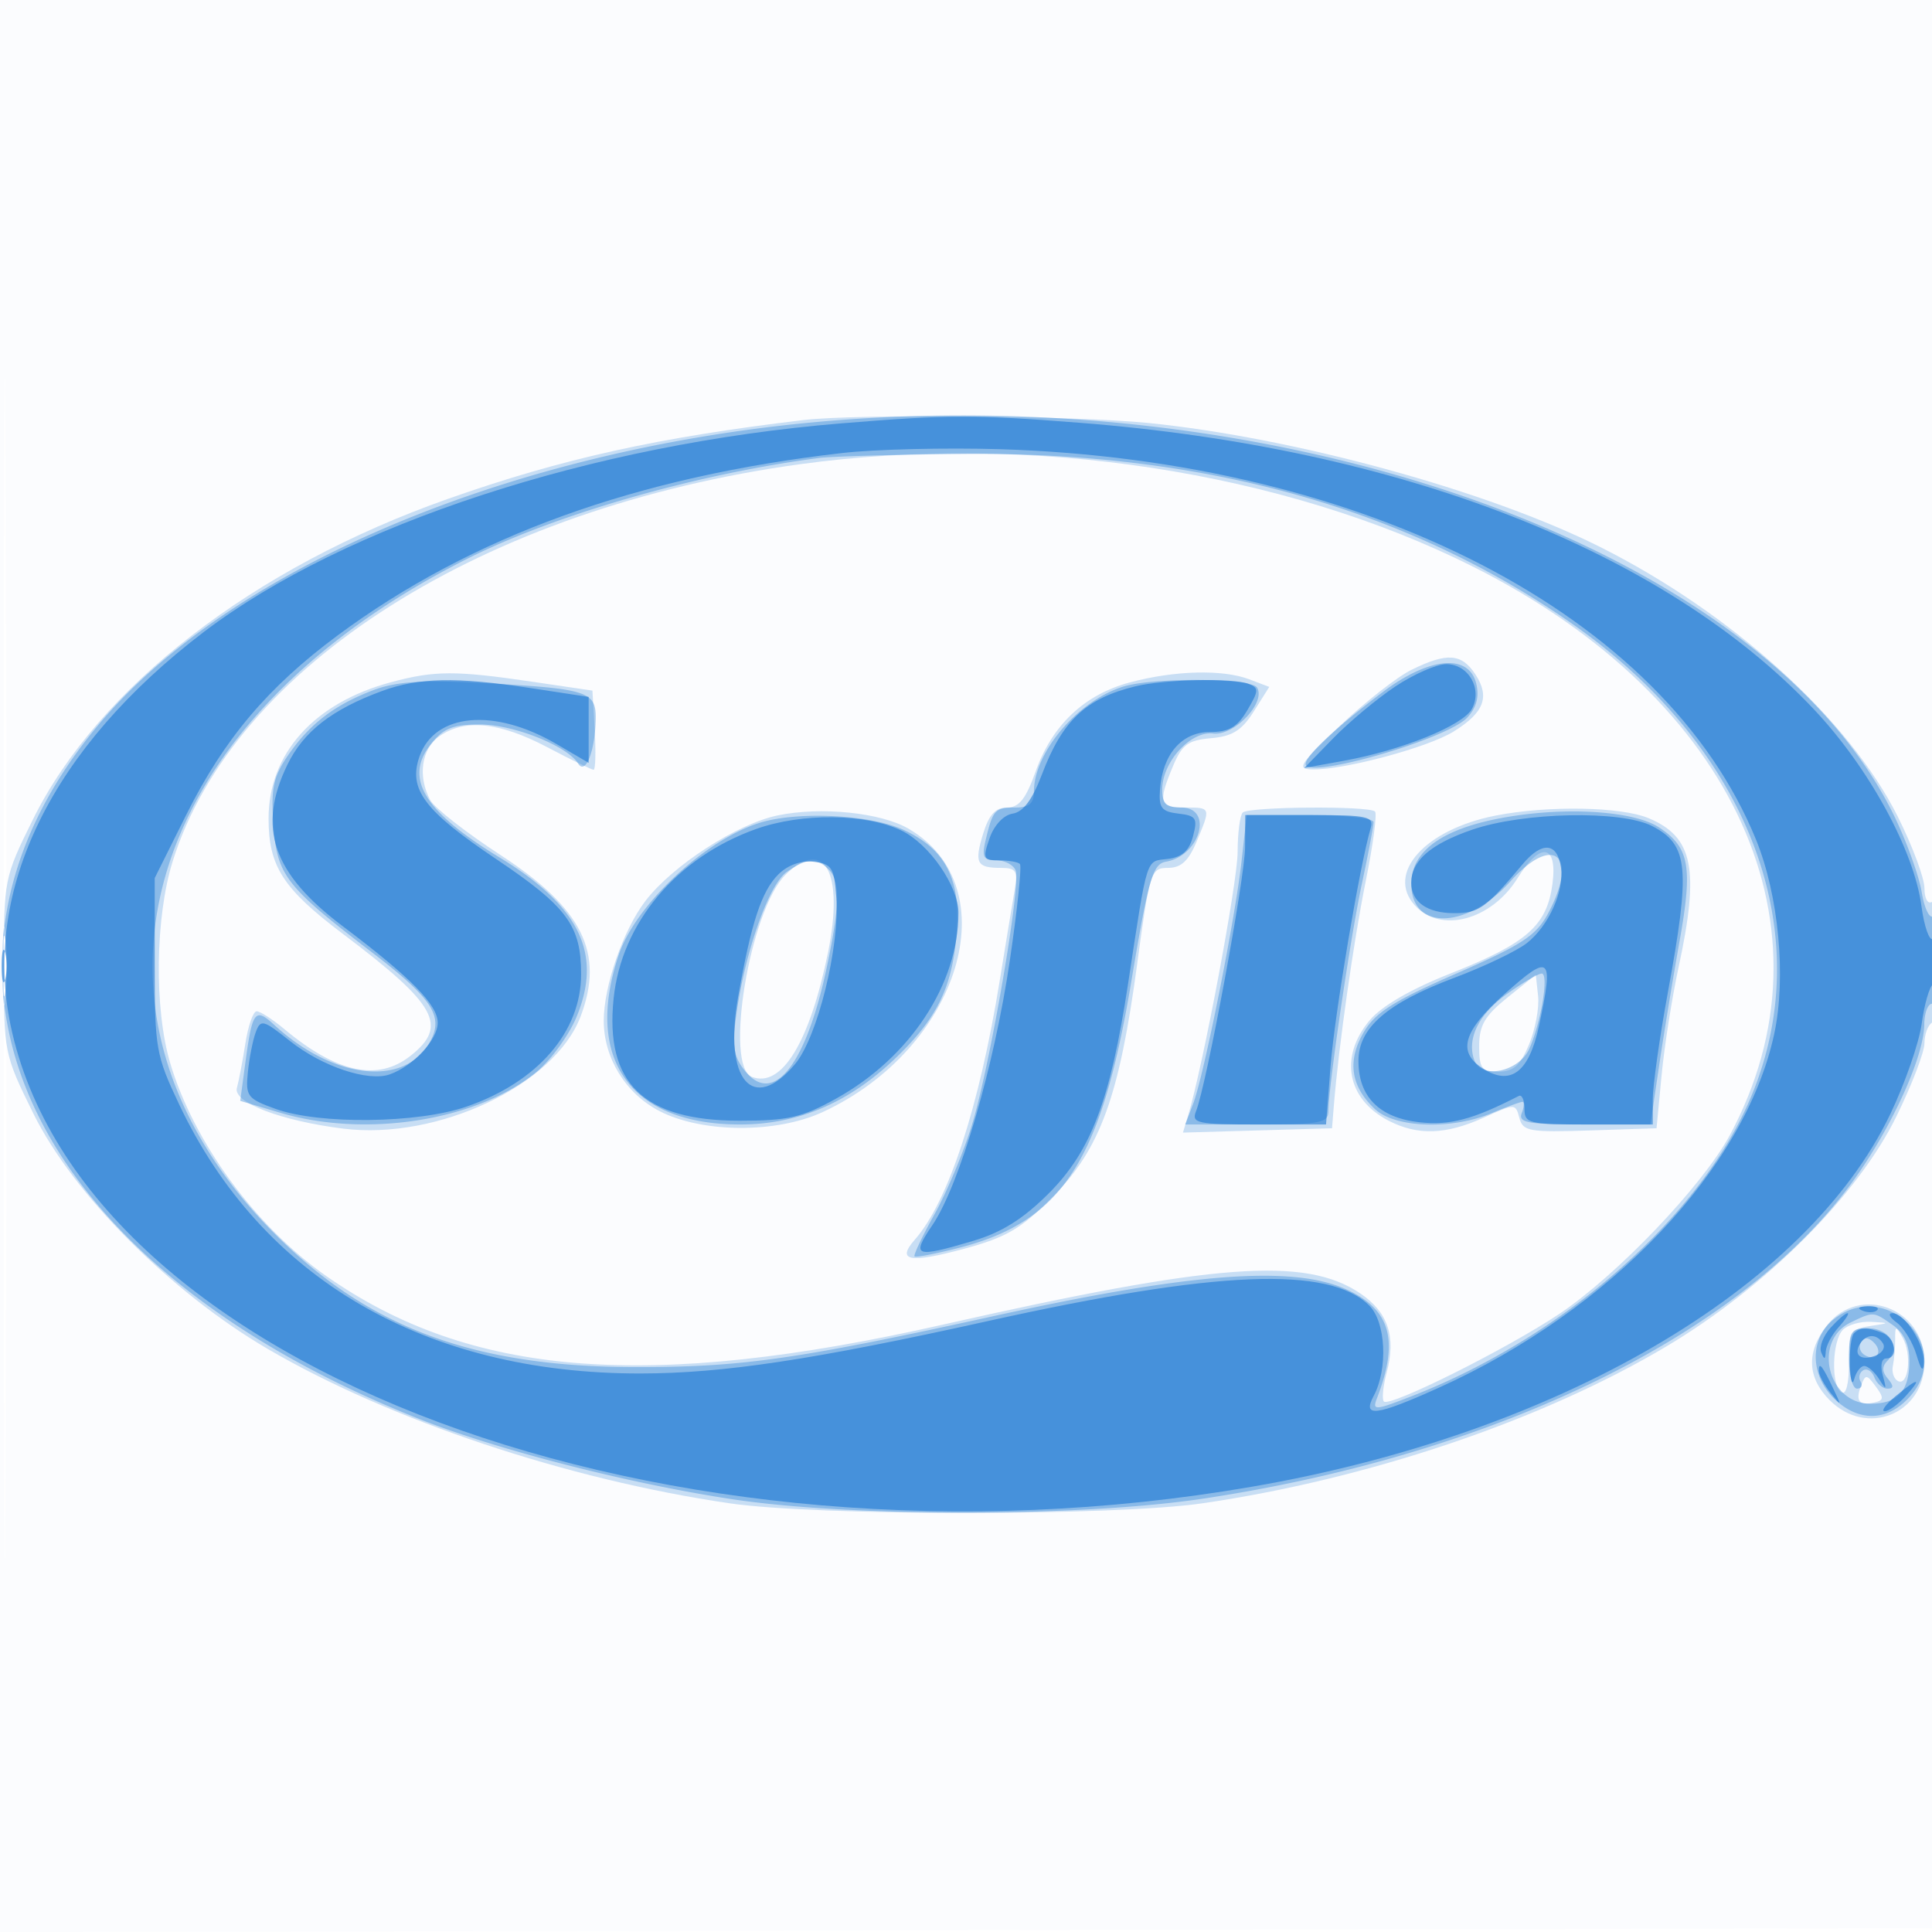 <svg xmlns="http://www.w3.org/2000/svg" width="256" height="256"><path fill="#1976D2" fill-opacity=".016" fill-rule="evenodd" d="M0 128.004v128.004l128.25-.254 128.25-.254.254-127.75L257.008 0H0zm.485.496c0 70.4.119 99.053.265 63.672.146-35.38.146-92.98 0-128C.604 29.153.485 58.1.485 128.5"/><path fill="#1976D2" fill-opacity=".223" fill-rule="evenodd" d="M106.5 55.656c-19.313 2.297-32.007 5.11-47.143 10.448-25.792 9.098-46.343 24.971-54.996 42.481C.55 116.294.5 116.548.5 128c0 11.481.041 11.688 3.921 19.552 5.275 10.691 18.238 23.705 31.079 31.202 16.158 9.434 39.706 17.303 61.164 20.44 11.607 1.697 51.065 1.697 62.672 0 22.039-3.222 45.039-11.002 61.482-20.796 13.188-7.856 25.334-20.003 30.468-30.473 2.043-4.166 3.714-8.527 3.714-9.691 0-1.164.45-2.394 1-2.734.55-.34 1-4.218 1-8.618 0-5.079-.365-7.774-1-7.382-.562.347-1-.445-1-1.807 0-1.333-1.593-5.608-3.54-9.5-6.454-12.902-21.991-26.969-39.46-35.728-14.845-7.443-40.414-14.458-59.856-16.42-9.574-.966-38.701-1.214-45.644-.389m-.5 5.855c-41.922 5.757-75.067 26.752-83.13 52.657-2.308 7.418-2.453 19.507-.318 26.694 3.111 10.477 11.264 21.615 20.633 28.187 19.137 13.424 42.753 15.288 81.815 6.458 36.027-8.144 47.953-9.035 55.236-4.127 3.683 2.482 4.778 5.743 3.514 10.464-.493 1.839-.663 3.577-.377 3.862.781.781 16.291-6.964 23.244-11.608 7.649-5.109 19.017-17.026 22.6-23.693 14.628-27.213.867-57.745-33.922-75.264-25.211-12.695-58.785-17.82-89.295-13.63m81.031 27.243c-1.908.939-6.183 4.289-9.5 7.442-5.459 5.19-5.794 5.736-3.531 5.754 4.258.035 15.2-2.911 18.583-5.001 4.071-2.516 4.873-4.604 2.917-7.59-1.826-2.786-3.761-2.924-8.469-.605M51.792 90.402c-10.203 2.747-16.217 9.463-16.205 18.098.009 6.3 1.917 9.259 9.818 15.221 12.504 9.438 14.038 12.212 8.96 16.206-4.321 3.399-9.73 2.243-16.692-3.568-1.554-1.297-3.202-2.359-3.662-2.359-.459 0-1.133 1.912-1.496 4.25-.364 2.338-.87 4.996-1.126 5.907-.539 1.922 5.842 4.362 14.111 5.394 12.483 1.559 27.989-5.774 31.433-14.866 3.185-8.405.26-14.3-10.611-21.387-4.575-2.981-8.769-6.264-9.32-7.294-1.682-3.142-1.156-6.783 1.221-8.447 3.354-2.35 7.95-1.885 14.277 1.443 3.137 1.65 5.906 3 6.154 3 .248 0 .315-2.361.148-5.246l-.302-5.246-8-1.179c-10.169-1.498-12.909-1.488-18.708.073m97.912.023c-6.028 1.621-10.295 5.656-12.477 11.799-1.294 3.644-2.193 4.776-3.794 4.776-1.519 0-2.389.949-3.154 3.444-1.204 3.921-.875 4.556 2.363 4.556 1.966 0 2.238.407 1.833 2.75-.261 1.513-1.169 7.025-2.017 12.25-2.725 16.792-6.797 29.209-11.235 34.256-2.491 2.833-.697 3.169 6.504 1.22 5.658-1.531 7.572-2.654 11.773-6.902 6.304-6.375 8.817-13.305 11.18-30.824 1.649-12.231 1.814-12.75 4.07-12.75 1.739 0 2.73-.905 3.801-3.468C160.459 106.967 160.47 107 157 107c-3.393 0-3.585-.665-1.578-5.467 1.197-2.865 1.995-3.453 5.048-3.718 2.828-.246 4.078-1.029 5.67-3.555l2.044-3.24-2.657-1.01c-3.525-1.34-9.921-1.172-15.823.415m-46.635 17.616c-5.428 1.123-13.967 6.648-17.566 11.366-2.93 3.842-5.503 11.252-5.503 15.851 0 4.941 2.908 9.652 7.388 11.967 5.643 2.917 15.466 2.978 21.612.134 18.217-8.429 24.7-29.79 11.395-37.547-3.676-2.144-11.604-2.954-17.326-1.771m61.598-.374c-.367.366-.671 2.729-.676 5.25-.007 3.981-4.589 28.358-6.554 34.871l-.69 2.287 9.876-.287 9.877-.288.242-3c.625-7.757 2.623-21.825 4.221-29.719.971-4.796 1.527-8.958 1.235-9.25-.775-.775-16.745-.651-17.531.136m33.486.407c-9.327 1.834-14.536 7.635-10.68 11.896 3.411 3.769 10.169 1.964 13.633-3.642 3.015-4.878 5.31-4.467 4.6.825-.738 5.505-3.414 7.853-13.465 11.82-5.291 2.088-9.153 4.323-10.75 6.22-4.068 4.834-3.017 10.45 2.489 13.297 3.867 1.999 7.62 1.875 12.677-.421 4.097-1.861 4.164-1.86 4.667.062.464 1.776 1.296 1.923 9.343 1.659l8.833-.29.668-7c.367-3.85 1.38-10.292 2.25-14.315 2.813-13.006 1.952-17.297-3.966-19.77-3.681-1.538-13.384-1.701-20.299-.341m-94.095 7.868c-4.718 4.718-8.125 25.327-4.422 26.749 3.939 1.511 7.651-4.562 10.086-16.504 2.157-10.577-.509-15.4-5.664-10.245M.349 128c0 4.675.173 6.588.383 4.25.211-2.338.211-6.163 0-8.5-.21-2.338-.383-.425-.383 4.25m199.401 4.174c-3.007 2.422-3.75 3.694-3.75 6.423 0 2.981.316 3.403 2.551 3.403 1.984 0 2.886-.801 4.056-3.601.827-1.981 1.367-4.872 1.199-6.423l-.306-2.822zm42.323 43.461c-2.75 3.495-2.618 6.911.382 9.91 4.906 4.907 12.545 1.811 12.545-5.084 0-7.128-8.593-10.336-12.927-4.826m2.127.565c-1.452 1.452-1.596 7.437-.2 8.3.61.377 1-1.134 1-3.875 0-4.133.22-4.525 2.75-4.909 2.714-.411 2.716-.418.2-.566-1.402-.083-3.09.39-3.75 1.05m6.919 1.3c.004 1.1-.133 2.675-.305 3.5-.173.825.136 1.725.686 2 1.39.695 1.851-3.557.621-5.721-.937-1.649-1.01-1.633-1.002.221m-4.524 6.114c-.776 2.02-.257 2.676 1.76 2.224 1.271-.284 1.302-.621.196-2.117-1.211-1.64-1.365-1.649-1.956-.107"/><path fill="#1976D2" fill-opacity=".349" fill-rule="evenodd" d="M106 56.13c-39.874 4.053-76.065 19.624-93.063 40.039-27.245 32.721-9.454 71.168 42.48 91.798C65.8 192.092 83.271 196.58 97 198.65c15.935 2.403 46.286 2.362 62.5-.084 38.967-5.878 71.675-21.939 86.236-42.344 5.06-7.091 9.204-16.272 9.24-20.472.013-1.512.474-2.75 1.024-2.75.557 0 1-2.686 1-6.059 0-3.332-.394-5.816-.875-5.518-.481.297-1.15-1.139-1.486-3.191-.335-2.053-1.897-6.437-3.469-9.744C234.249 72.913 169.749 49.65 106 56.13m2.5 4.559c-16.186 2.1-34.971 7.492-46.671 13.396-43.651 22.027-54.48 60.453-25.243 89.573 12.389 12.339 26.299 17.46 47.511 17.49 14.206.02 21.368-1.001 47.903-6.829 25.666-5.638 39.167-6.666 46.269-3.524 5.979 2.645 7.169 6.765 4.182 14.487-.638 1.648-.283 1.624 4.68-.308 19.734-7.687 37.537-23.175 44.484-38.701 9.835-21.978.424-47.279-23.794-63.971-21.909-15.101-48.492-22.446-80.17-22.152-8.883.082-17.501.325-19.151.539m74.827 30.936c-6.134 4.606-10.327 8.507-10.327 9.607 0 2.126 18.852-3.306 21.454-6.181 1.215-1.343 1.58-2.779 1.145-4.511-.99-3.946-6.185-3.487-12.272 1.085M49.558 91.42c-5.17 1.936-8.528 4.492-11.397 8.672-1.949 2.841-2.271 4.363-1.937 9.144.471 6.733 1.572 8.167 12.956 16.873 8.072 6.174 9.626 8.516 7.852 11.83-3.283 6.136-12.747 5.166-20.677-2.119-2.556-2.349-2.914-1.894-3.826 4.866l-.699 5.186 5.266 1.564c11.356 3.372 25.972 1.089 33.871-5.291 1.943-1.57 4.381-4.889 5.417-7.377 3.485-8.365.434-14.696-10.194-21.152-9.979-6.063-12.669-10.466-9.135-14.959C58.76 96.489 59.968 96 63.612 96c4.421 0 11.551 2.837 12.993 5.169.971 1.571 2.23-1.571 2.325-5.802.085-3.79-.917-4.107-15.43-4.886-7.456-.4-11.003-.161-13.942.939m99.356-.464C142.889 92.781 137 99.667 137 104.886c0 1.575-.623 2.114-2.441 2.114-2.713 0-2.997.306-3.94 4.25-.554 2.32-.336 2.75 1.393 2.75 1.128 0 2.283.606 2.568 1.347.723 1.885-3.36 25.709-5.761 33.608-1.094 3.6-3.33 8.953-4.969 11.896-1.64 2.943-2.839 5.478-2.666 5.632.174.155 2.791-.349 5.816-1.12 13.757-3.507 18.922-11.466 22.901-35.285 2.29-13.705 2.837-15.597 4.599-15.901 4.542-.785 6.324-7.177 2-7.177-1.962 0-2.5-.509-2.5-2.365 0-3.666 3.757-7.805 6.754-7.441 2.784.338 7.03-4.117 5.808-6.094-.776-1.255-13.636-1.36-17.648-.144m52.396 17.057c-9.465 1.304-14.31 4.387-14.31 9.107 0 6.237 7.398 6.039 13.152-.353 5.717-6.351 9.107-3.462 4.986 4.249-1.575 2.947-3.457 4.18-12.203 7.999-8.285 3.617-10.718 5.161-12.241 7.769-2.216 3.795-1.714 7.188 1.507 10.188 2.671 2.489 10.15 2.744 15.453.528 1.975-.825 3.808-1.5 4.075-1.5.267 0 .226.675-.091 1.5-.484 1.263.815 1.5 8.238 1.5h8.812l1.148-7.75c.631-4.262 1.863-11.764 2.738-16.671 1.744-9.776 1.269-12.334-2.778-14.966-3.041-1.978-10.842-2.653-18.486-1.6m-100.546.983c-7.248 2.182-16.58 10.911-18.803 17.588-4.592 13.789 1.598 22.411 16.093 22.414 7.786.002 14.577-2.933 20.835-9.006 5.262-5.107 7.219-9.091 7.843-15.968.673-7.425-1.368-11.502-7.048-14.081-4.41-2.002-13.848-2.475-18.92-.947m63.731 5.254c-.868 7.73-4.975 28.28-6.395 32l-1.05 2.75h9.475c8.35 0 9.477-.208 9.495-1.75.038-3.489 2.895-22.925 4.419-30.065.859-4.024 1.561-7.736 1.561-8.25 0-.514-3.781-.935-8.402-.935h-8.402zm-60.244 1.286c-2.389 1.674-5.57 10.705-6.699 19.02-.562 4.142-.346 5.477 1.198 7.383 3.744 4.625 8.068-.869 10.789-13.709 1.754-8.275 1.818-11.473.261-13.03-1.593-1.593-2.908-1.513-5.549.336M.32 128c0 3.575.182 5.037.403 3.25.222-1.787.222-4.713 0-6.5-.221-1.787-.403-.325-.403 3.25m199.393 3.678c-3.811 2.711-5.425 6.025-4.327 8.887.953 2.482 5.879 1.418 7.241-1.565 1.557-3.41 2.649-10 1.656-10-.444 0-2.5 1.205-4.57 2.678m43.231 43.166c-3.333 2.699-3.086 7.777.53 10.887 3.251 2.797 6.944 2.462 9.776-.884 5.627-6.65-3.503-15.511-10.306-10.003m2.284.386c-5.068 2.443-3.062 10.77 2.595 10.77 3.646 0 5.177-1.669 5.177-5.643 0-2.218-.703-3.736-2.223-4.8-2.55-1.787-2.523-1.785-5.549-.327M245 180c0 2.2.477 4 1.059 4s.8-.419.484-.931a1.086 1.086 0 0 1 .336-1.494c.501-.31 1.169.109 1.485.931.315.822 1.092 1.494 1.727 1.494.844 0 .859-.355.055-1.324-.799-.962-.796-1.626.011-2.433 1.73-1.73.175-4.243-2.626-4.243-2.286 0-2.531.387-2.531 4m1.597-2.156c-.346.56-.142 1.319.453 1.687 1.538.95 2.53-.351 1.246-1.635-.718-.718-1.277-.735-1.699-.052"/><path fill="#1976D2" fill-opacity=".59" fill-rule="evenodd" d="M111.5 56.097C78.448 58.799 45.695 69.515 27 83.743 6.864 99.068-2.356 117.829 1.399 135.837c9.497 45.549 87.255 74.476 164.433 61.171 40.565-6.993 73.479-26.179 84.609-49.318 1.956-4.067 3.845-9.499 4.198-12.07.352-2.571 1.027-4.914 1.501-5.206.473-.293.86-1.882.86-3.532 0-1.65-.393-2.757-.874-2.46-.48.297-1.165-1.661-1.522-4.352-.982-7.399-6.969-18.36-14.241-26.068C220.52 72.967 185.55 59.324 143 56.017c-14.03-1.091-17.278-1.082-31.5.08m.116 3.929c-27.297 3.127-49.133 11.018-66.881 24.172-9.233 6.843-15.057 13.74-20.035 23.727l-4.2 8.424v11.576c0 10.981.166 11.926 3.245 18.427 10.913 23.041 32.545 35.662 61.093 35.642 10.949-.007 22.915-1.812 46.073-6.947 30.32-6.724 45.252-7.329 50.533-2.048 2.192 2.192 2.49 8.388.575 11.965-1.552 2.9.292 2.672 8.593-1.065 22.832-10.278 40.661-29.084 44.487-46.923 1.606-7.491.593-18.312-2.404-25.689-12.113-29.809-51.741-50.284-100.195-51.766-7.15-.219-16.548.008-20.884.505m73.305 30.912c-2.431 1.616-6.147 4.712-8.256 6.879l-3.834 3.941 5.247-.954c7.709-1.401 15.782-4.675 16.961-6.877 1.42-2.653-.46-5.927-3.403-5.927-1.261 0-4.283 1.322-6.715 2.938m-134.278.617c-6.671 2.446-10.432 5.377-12.572 9.798-4.027 8.319-1.959 14.356 7.315 21.352C54.468 129.556 58 133.145 58 135.522c0 2.248-3.239 5.733-6.357 6.839-2.849 1.01-8.952-1.03-13.216-4.419-3.57-2.837-3.891-2.919-4.542-1.16-.385 1.041-.854 3.425-1.043 5.299-.319 3.175-.069 3.505 3.658 4.847 5.82 2.096 18.85 1.94 25.341-.303C71.237 143.377 77 136.714 77 129.097c0-6.451-1.828-8.929-11.262-15.273-9.551-6.422-11.673-9.264-10.15-13.593 2.024-5.755 9.92-6.467 18.162-1.637l4.25 2.49v-8.738l-7.75-1.18c-9.804-1.492-14.744-1.394-19.607.389m99.857-.626c-6.621 1.597-9.728 4.521-12.448 11.71-1.26 3.331-2.478 4.958-3.868 5.17-1.197.183-2.451 1.517-3.055 3.25-.939 2.695-.834 2.941 1.256 2.941 1.255 0 2.497.215 2.76.478.262.263-.336 6-1.33 12.75-2.081 14.125-6.666 29.8-10.27 35.11-2.842 4.189-2.339 4.384 5.396 2.087 3.797-1.128 6.649-2.92 10.036-6.307 5.59-5.59 8.144-12.324 10.476-27.618 2.639-17.304 2.335-16.341 5.264-16.687 1.906-.225 2.852-1.07 3.365-3.006.633-2.387.413-2.729-1.934-3-2.232-.259-2.616-.756-2.446-3.16.333-4.694 2.884-7.647 6.605-7.647 2.537 0 3.642-.643 4.972-2.895 1.54-2.607 1.553-2.955.134-3.5-2.065-.792-11.101-.596-14.913.324m-50.295 18.912c-10.563 3.755-17.862 12.439-18.899 22.484C80.149 143.537 85.271 148.5 98 148.5c6.423 0 8.259-.421 12.788-2.93 9.788-5.422 16.212-15.172 16.212-24.604 0-3.542-3.85-9.114-7.537-10.907-4.672-2.272-13.209-2.369-19.258-.218m64.775 2.409c-.02 4.117-5.098 31.46-6.501 35-.629 1.588.136 1.75 8.266 1.75h8.959l.603-7.75c.531-6.816 3.875-26.654 5.31-31.5.465-1.571-.359-1.75-8.05-1.75H165zm30.069-2.303c-5.52 1.906-8.049 4.119-8.049 7.044 0 2.525 2.109 4.009 5.7 4.009 3.25 0 4.197-.678 9.049-6.479 2.566-3.068 4.598-2.907 5.083.402.458 3.13-1.628 7.772-4.513 10.041-1.326 1.043-5.653 3.113-9.615 4.6-8.919 3.348-12.704 6.629-12.704 11.012 0 4.748 2.762 7.53 8.07 8.128 4.026.454 7.114-.362 13.18-3.485.412-.212.75.552.75 1.698 0 1.947.553 2.083 8.5 2.083h8.5v-3.307c0-1.819.9-8.206 2-14.193 3.029-16.484 2.74-19.549-2.072-22.037-4.102-2.122-17.094-1.858-23.879.484m-91.923 5.927c-2.227 2.227-3.598 6.416-5.336 16.307-1.92 10.928 1.964 15.466 7.552 8.825 2.969-3.529 5.943-15.535 5.473-22.098-.282-3.947-.596-4.44-3.004-4.719-1.679-.193-3.44.44-4.685 1.685M.232 128c0 1.925.206 2.713.457 1.75.252-.963.252-2.537 0-3.5-.251-.963-.457-.175-.457 1.75m199.087 3.753c-5.416 4.855-6.241 7.597-2.936 9.762 3.738 2.45 6.206.63 7.532-5.554 1.996-9.307 1.549-9.716-4.596-4.208m47.494 41.93c.721.289 1.584.253 1.916-.079.332-.332-.258-.568-1.312-.525-1.165.048-1.402.285-.604.604m-4.261 2.259c-.966 1.068-1.522 2.531-1.234 3.25.404 1.007.542.981.603-.113.043-.782.824-2.244 1.734-3.25.91-1.006 1.43-1.829 1.155-1.829-.275 0-1.291.874-2.258 1.942m8.777-.691c.941.688 2.113 2.601 2.605 4.25.63 2.114.919 2.401.98.972.101-2.381-2.53-6.473-4.162-6.473-.624 0-.364.563.577 1.251m-5.662 1.416c-.367.366-.615 2.279-.551 4.25.064 1.97.322 2.796.573 1.833.252-.963.852-1.75 1.335-1.75.482 0 1.37.787 1.974 1.75.947 1.51 1.013 1.442.482-.5-.358-1.312-.17-2.25.453-2.25 1.664 0 1.253-2.715-.515-3.393-2.033-.78-2.926-.766-3.751.06m.792 1.4c-.92 1.489.147 2.298 2.061 1.564.884-.339 1.327-1.07.984-1.624-.81-1.311-2.215-1.284-3.045.06M241 181.642c0 .537.7 1.849 1.555 2.917 1.467 1.83 1.487 1.798.365-.559-1.458-3.061-1.92-3.628-1.92-2.358m10.139 3.391c-1.298 1.082-1.93 1.967-1.405 1.967.526 0 1.771-.9 2.766-2 2.287-2.527 1.695-2.513-1.361.033"/></svg>
